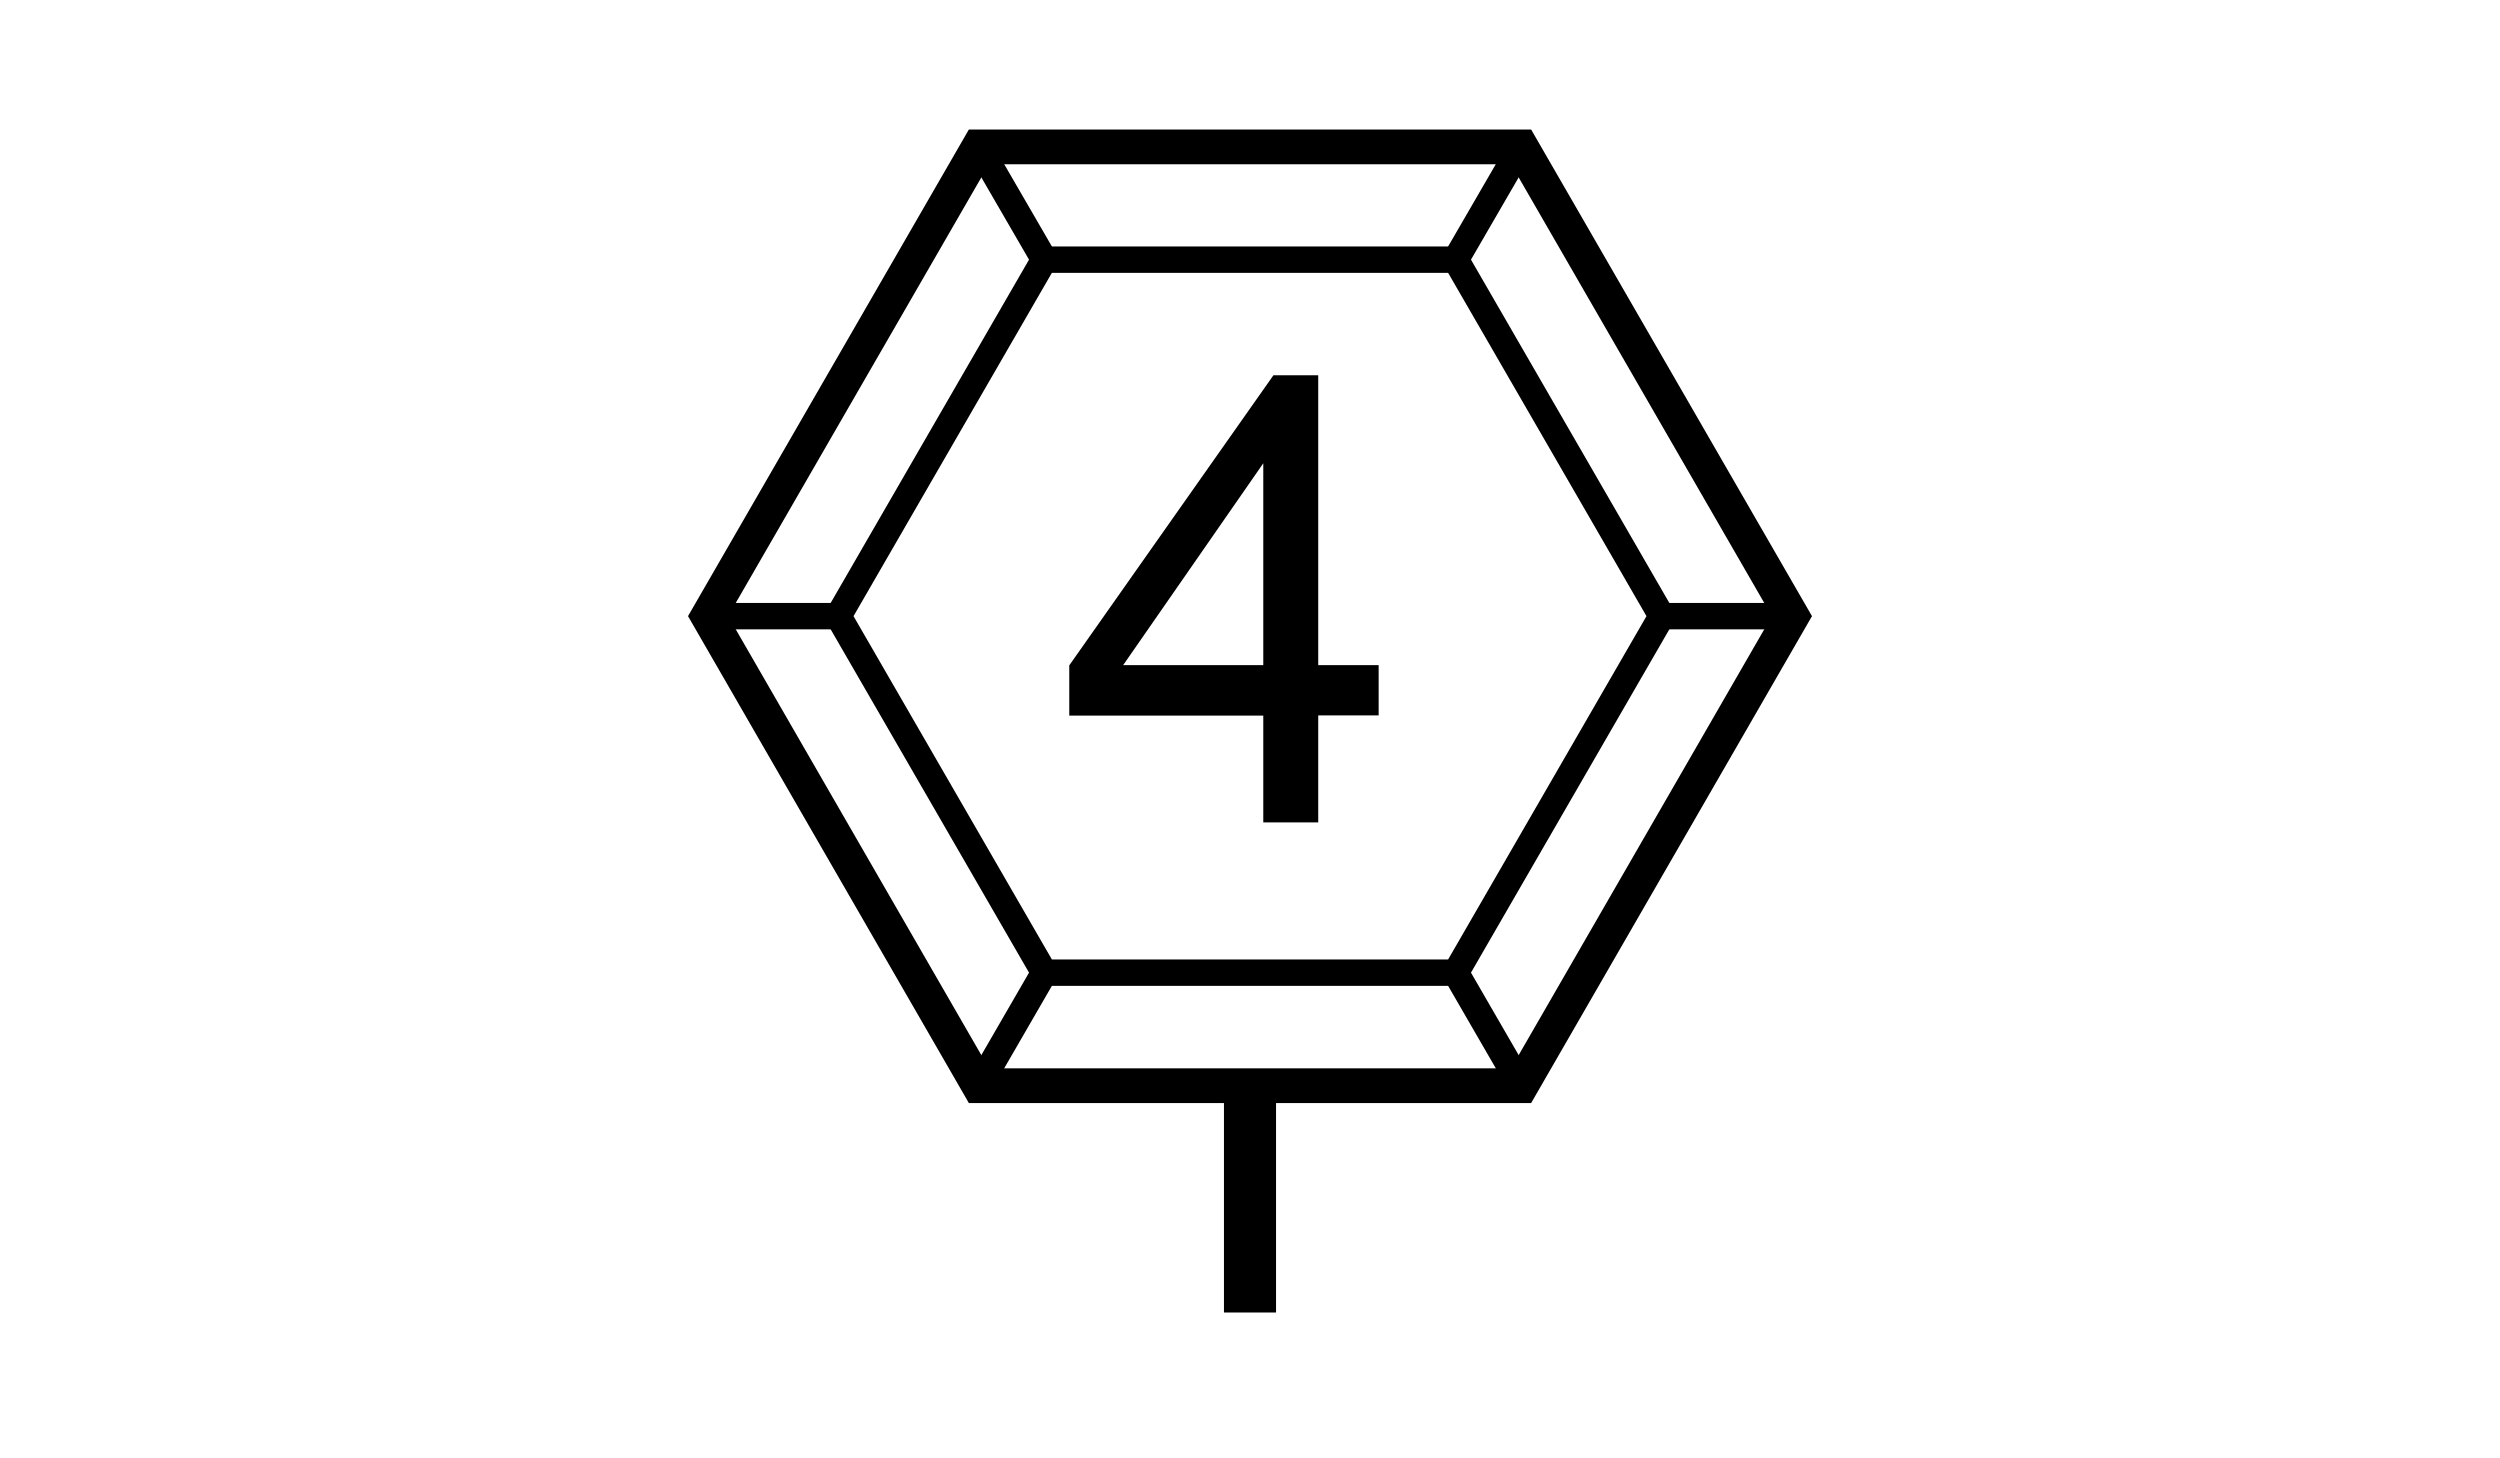 <?xml version="1.0" encoding="utf-8"?>
<!-- Generator: Adobe Illustrator 17.1.0, SVG Export Plug-In . SVG Version: 6.00 Build 0)  -->
<!DOCTYPE svg PUBLIC "-//W3C//DTD SVG 1.1//EN" "http://www.w3.org/Graphics/SVG/1.1/DTD/svg11.dtd">
<svg version="1.1" id="Layer_1" xmlns="http://www.w3.org/2000/svg" xmlns:xlink="http://www.w3.org/1999/xlink" x="0px" y="0px"
	 viewBox="0 0 960 560" enable-background="new 0 0 960 560" xml:space="preserve">
<g>
	<polygon fill="none" stroke="#000000" stroke-width="13.344" stroke-miterlimit="10" points="375.9,416.9 271.9,236.6 375.9,56.4 
		584.1,56.4 688.1,236.6 584.1,416.9 	"/>
	<polygon fill="none" stroke="#000000" stroke-width="10.136" stroke-miterlimit="10" points="401,373.5 321.9,236.6 401,99.7 
		559,99.7 638.1,236.6 559,373.5 	"/>
	<line fill="none" stroke="#000000" stroke-width="10.137" stroke-miterlimit="10" x1="638.1" y1="236.6" x2="688.1" y2="236.6"/>
	<line fill="none" stroke="#000000" stroke-width="10.137" stroke-miterlimit="10" x1="321.9" y1="236.6" x2="271.9" y2="236.6"/>
	<line fill="none" stroke="#000000" stroke-width="10.137" stroke-miterlimit="10" x1="401" y1="99.7" x2="375.9" y2="56.4"/>
	<line fill="none" stroke="#000000" stroke-width="10.137" stroke-miterlimit="10" x1="559" y1="99.7" x2="584.1" y2="56.4"/>
	<line fill="none" stroke="#000000" stroke-width="10.137" stroke-miterlimit="10" x1="559" y1="373.5" x2="584.1" y2="416.9"/>
	<line fill="none" stroke="#000000" stroke-width="10.137" stroke-miterlimit="10" x1="401" y1="373.5" x2="375.9" y2="416.9"/>
	<line fill="none" stroke="#000000" stroke-width="20" stroke-miterlimit="10" x1="480" y1="417" x2="480" y2="504"/>
</g>
<g>
	<path d="M485.1,315.9v-41.1h-74.5v-19.3L489,144.1h17.2v111.3h23.2v19.3h-23.2v41.1H485.1z M485.1,255.4v-77.5l-53.8,77.5H485.1z"
		/>
</g>
</svg>
